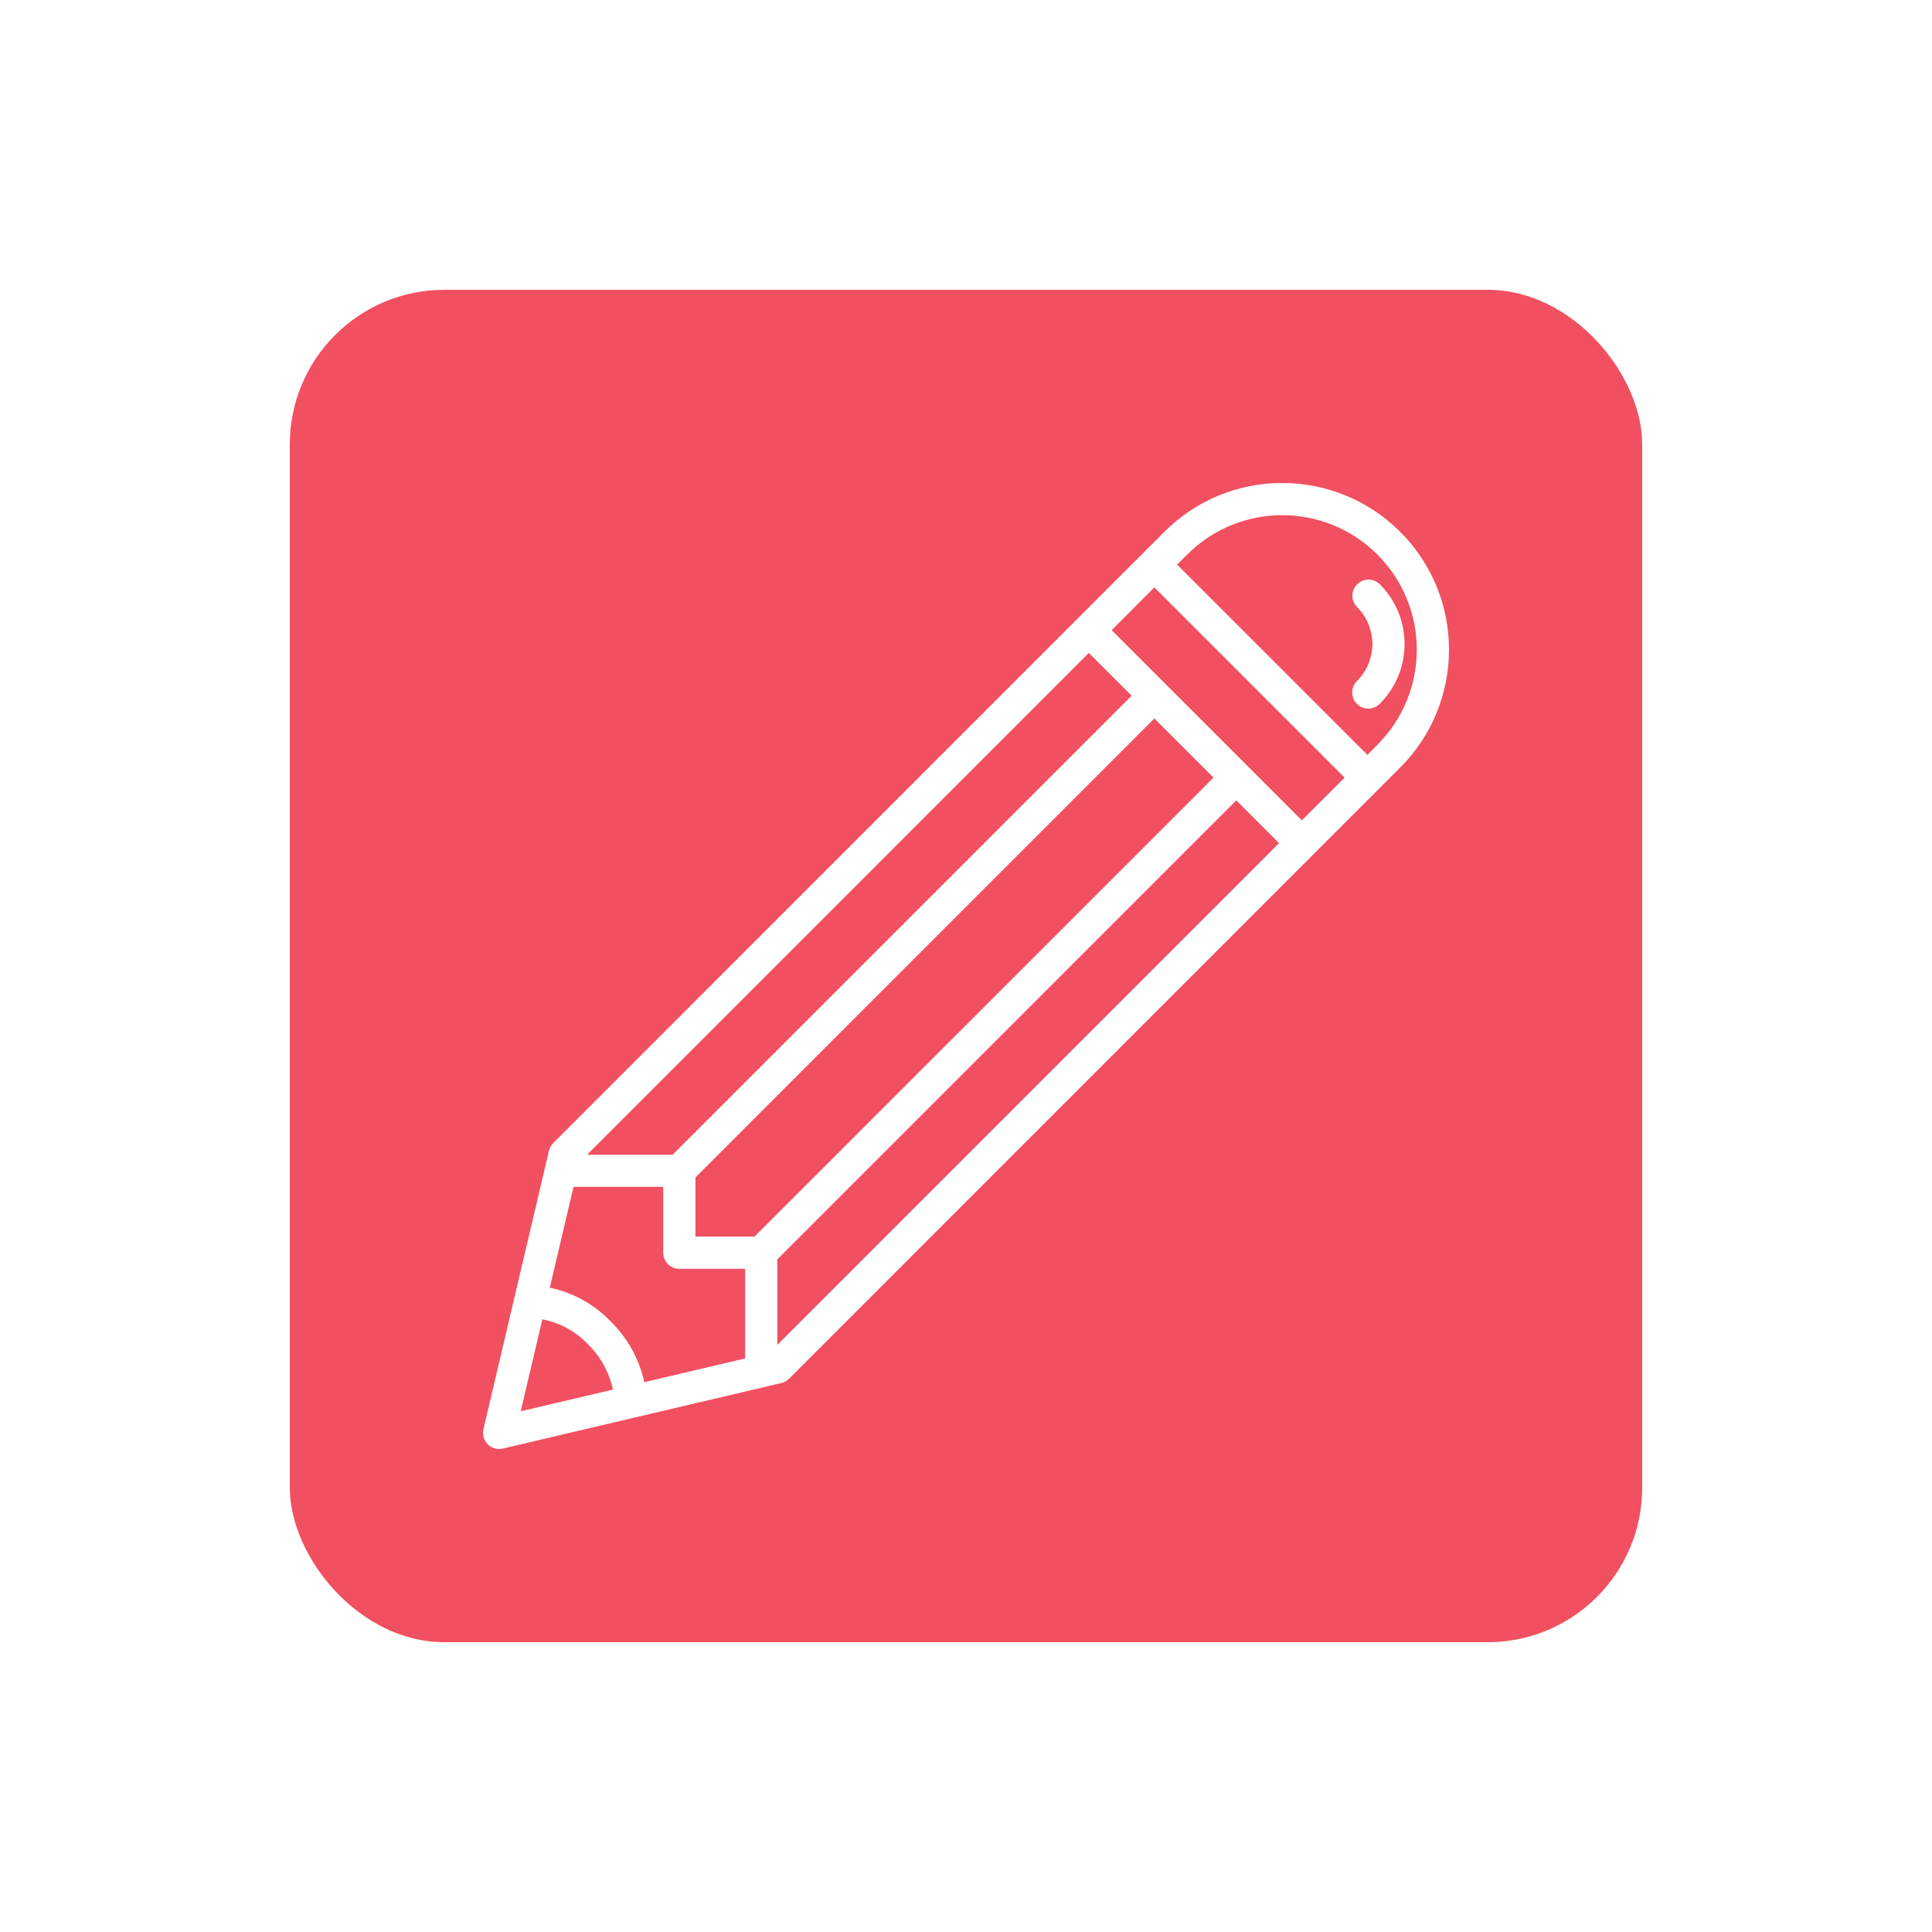 <?xml version="1.0" encoding="UTF-8"?> <svg xmlns="http://www.w3.org/2000/svg" width="100" height="100" viewBox="0 0 100 100" fill="none"> <g filter="url(#filter0_d)"> <rect x="15" y="15" width="70" height="70" rx="8" fill="#F15060"></rect> </g> <g clip-path="url(#clip0)"> <path d="M66.371 25C64.082 24.994 61.885 25.903 60.27 27.527L28.635 59.166C28.526 59.276 28.449 59.414 28.413 59.565L25.021 73.982C24.919 74.43 25.2 74.877 25.648 74.979C25.709 74.993 25.771 75 25.833 75C25.897 75 25.961 74.993 26.023 74.978L40.44 71.586C40.591 71.55 40.729 71.473 40.839 71.364L72.472 39.729C75.841 36.36 75.843 30.898 72.474 27.528C70.856 25.909 68.66 24.999 66.371 25V25ZM67.383 42.462L64.583 39.66L57.54 32.618L59.749 30.403L69.596 40.25L67.383 42.462ZM29.685 61.433H34.327V64.839C34.327 65.299 34.7 65.672 35.16 65.672H38.567V70.314L33.349 71.542C33.082 70.327 32.462 69.219 31.567 68.356C30.723 67.49 29.64 66.897 28.457 66.651L29.685 61.433ZM56.358 33.796L58.573 36.009L34.815 59.767H30.389L56.358 33.796ZM39.055 64.006H35.994V60.945L59.749 37.187L62.812 40.25L39.055 64.006ZM28.072 68.289C28.956 68.457 29.766 68.893 30.392 69.539C31.065 70.183 31.53 71.014 31.726 71.925L26.952 73.047L28.072 68.289ZM40.234 69.611V65.184L63.99 41.427L66.204 43.64L40.234 69.611ZM71.294 38.551L70.775 39.07L60.928 29.225L61.449 28.705C64.167 25.986 68.575 25.986 71.294 28.705C74.012 31.424 74.012 35.832 71.294 38.551V38.551Z" fill="white"></path> <path d="M70.244 30.244C69.918 30.569 69.918 31.097 70.244 31.422C71.297 32.479 71.297 34.188 70.244 35.244C69.913 35.564 69.903 36.092 70.223 36.422C70.543 36.753 71.07 36.763 71.401 36.443C71.408 36.436 71.415 36.43 71.422 36.422C73.125 34.715 73.125 31.951 71.422 30.244C71.097 29.919 70.569 29.919 70.244 30.244Z" fill="white"></path> </g> <defs> <filter id="filter0_d" x="0" y="0" width="100" height="100" filterUnits="userSpaceOnUse" color-interpolation-filters="sRGB"> <feFlood flood-opacity="0" result="BackgroundImageFix"></feFlood> <feColorMatrix in="SourceAlpha" type="matrix" values="0 0 0 0 0 0 0 0 0 0 0 0 0 0 0 0 0 0 127 0"></feColorMatrix> <feOffset></feOffset> <feGaussianBlur stdDeviation="7.5"></feGaussianBlur> <feColorMatrix type="matrix" values="0 0 0 0 0 0 0 0 0 0 0 0 0 0 0 0 0 0 0.15 0"></feColorMatrix> <feBlend mode="normal" in2="BackgroundImageFix" result="effect1_dropShadow"></feBlend> <feBlend mode="normal" in="SourceGraphic" in2="effect1_dropShadow" result="shape"></feBlend> </filter> <clipPath id="clip0"> <rect width="50" height="50" fill="white" transform="translate(25 25)"></rect> </clipPath> </defs> </svg> 